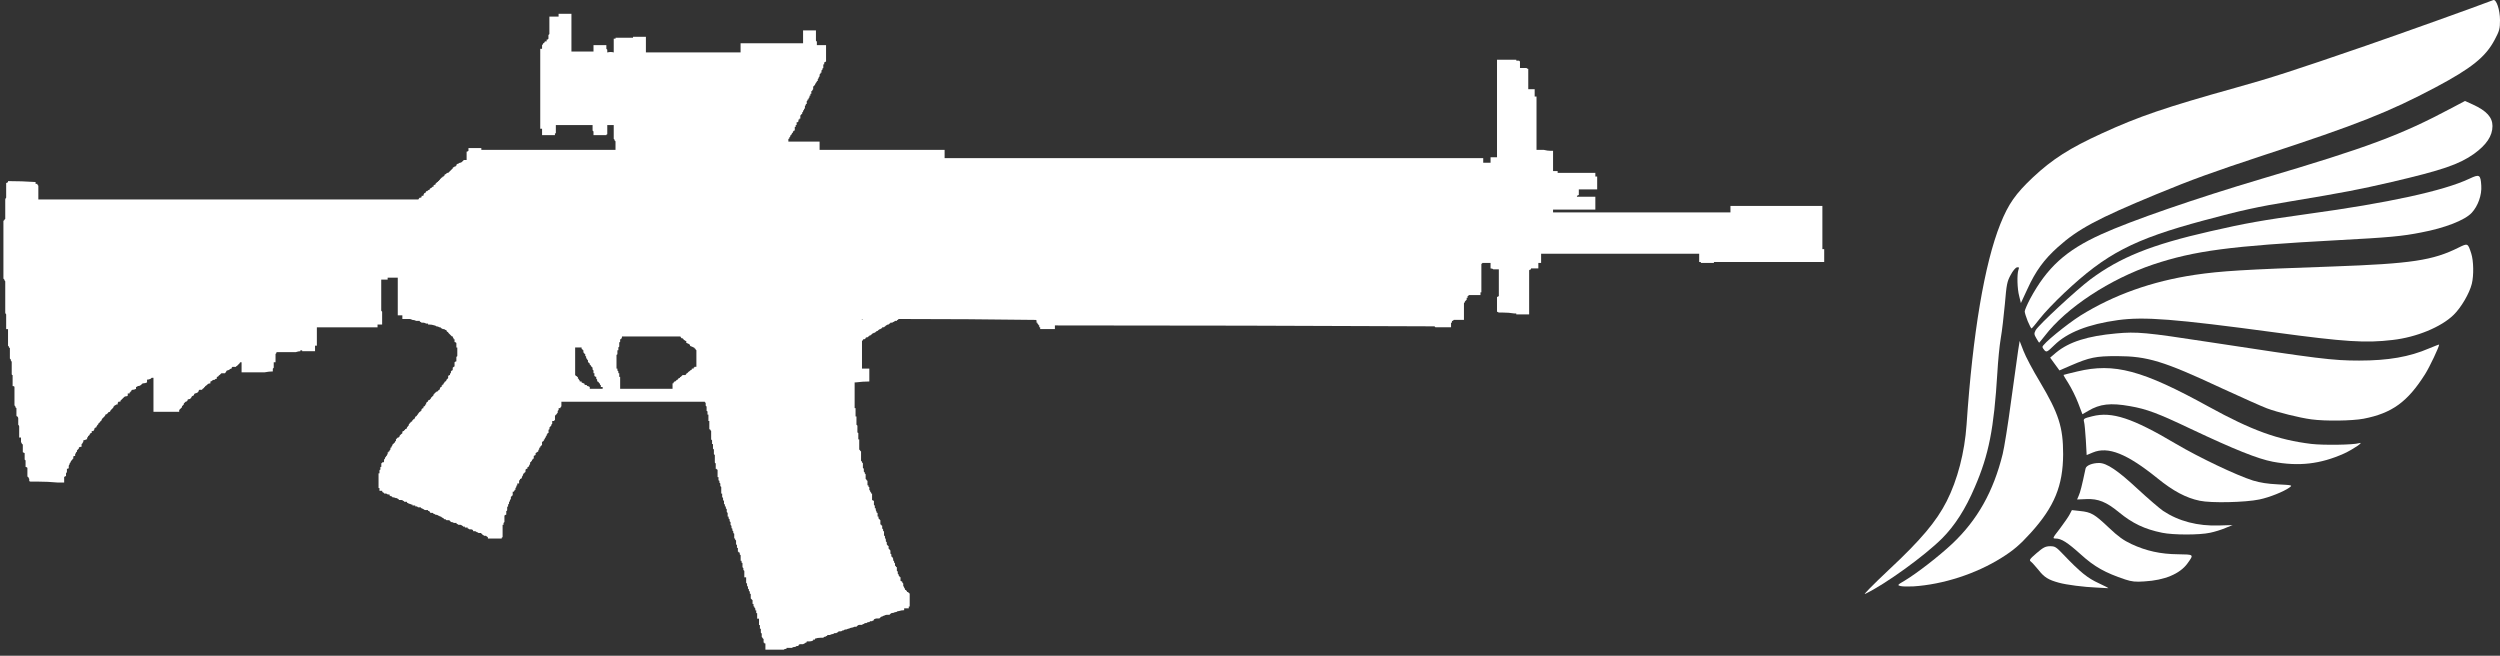 <svg width="122" height="32" viewBox="0 0 122 32" fill="none" xmlns="http://www.w3.org/2000/svg">
<rect x="0" y="0" width="122" height="32" fill="#333333" stroke="none"/>
<g clip-path="url(#clip0)">
<path fill-rule="evenodd" clip-rule="evenodd" d="M26.496 2.11H26.54C26.54 2.08 26.555 2.065 26.586 2.065V2.021C26.615 2.021 26.646 2.021 26.675 2.021V1.932H26.72L26.764 1.887V1.708L26.81 1.663V1.08C26.81 1.05 26.81 1.019 26.81 0.99V0.81C26.988 0.81 27.139 0.81 27.259 0.81C27.259 0.78 27.259 0.736 27.259 0.675C27.468 0.675 27.677 0.675 27.886 0.675V0.72C27.886 0.78 27.886 0.855 27.886 0.944C27.886 1.004 27.886 1.065 27.886 1.124C27.886 1.214 27.886 1.289 27.886 1.348C27.886 1.408 27.886 1.468 27.886 1.528C27.886 1.617 27.886 1.692 27.886 1.753C27.886 1.813 27.886 1.872 27.886 1.932C27.886 2.021 27.886 2.096 27.886 2.156C27.886 2.215 27.886 2.29 27.886 2.381C27.886 2.44 27.886 2.485 27.886 2.515C28.036 2.515 28.186 2.515 28.334 2.515C28.544 2.515 28.753 2.515 28.963 2.515V2.201C29.172 2.201 29.382 2.201 29.59 2.201V2.381L29.635 2.426V2.56C29.755 2.53 29.86 2.53 29.95 2.56V2.514C29.95 2.485 29.95 2.454 29.95 2.425C29.95 2.395 29.95 2.365 29.95 2.335C29.95 2.305 29.95 2.275 29.95 2.245C29.95 2.215 29.95 2.186 29.95 2.156C29.95 2.126 29.95 2.096 29.95 2.066C29.95 2.037 29.95 2.006 29.95 1.977V1.887H30.039V1.841C30.308 1.841 30.593 1.841 30.892 1.841V1.796C31.101 1.796 31.311 1.796 31.52 1.796C31.52 1.856 31.52 1.901 31.52 1.931V2.155C31.52 2.185 31.52 2.214 31.52 2.244V2.334C31.52 2.364 31.52 2.394 31.52 2.424C31.52 2.453 31.52 2.484 31.52 2.513V2.558C33.045 2.558 34.585 2.558 36.14 2.558V2.11H36.184C37.202 2.11 38.203 2.11 39.19 2.11V2.02C39.19 1.99 39.19 1.961 39.19 1.931V1.886C39.19 1.856 39.19 1.826 39.19 1.796C39.19 1.766 39.19 1.737 39.19 1.707V1.617C39.19 1.588 39.19 1.557 39.19 1.528V1.483C39.399 1.483 39.609 1.483 39.818 1.483V1.977C39.818 2.006 39.834 2.021 39.863 2.021V2.201C40.012 2.201 40.162 2.201 40.311 2.201V3.008C40.282 3.008 40.251 3.023 40.221 3.053V3.142H40.177V3.322C40.147 3.322 40.132 3.336 40.132 3.366V3.411C40.102 3.411 40.087 3.426 40.087 3.456V3.546H40.043V3.59L39.997 3.635V3.725L39.953 3.77V3.814L39.907 3.86V3.95H39.862V3.995L39.817 4.039L39.772 4.128C39.772 4.16 39.758 4.174 39.728 4.174C39.728 4.203 39.713 4.219 39.683 4.219V4.354L39.638 4.399V4.444H39.593V4.577H39.548V4.668H39.504V4.757C39.474 4.757 39.459 4.772 39.459 4.801V4.846H39.414V4.892L39.369 4.936V5.071H39.324V5.117C39.324 5.146 39.31 5.161 39.28 5.161V5.295C39.25 5.295 39.235 5.311 39.235 5.341V5.385H39.19V5.474H39.146V5.565H39.1V5.609C39.071 5.609 39.056 5.624 39.056 5.654V5.788H39.01V5.833H38.965V5.922L38.92 5.967H38.875V6.102H38.83V6.191H38.785V6.371H38.74C38.74 6.401 38.725 6.416 38.696 6.416V6.461L38.65 6.506L38.606 6.595C38.576 6.595 38.561 6.61 38.561 6.64V6.685C38.531 6.685 38.516 6.7 38.516 6.73V6.775H38.472V6.91C38.966 6.91 39.474 6.91 39.996 6.91V7.314C41.103 7.314 42.209 7.314 43.316 7.314C44.244 7.314 45.17 7.314 46.097 7.314V7.718C54.858 7.718 63.619 7.718 72.381 7.718V7.942C72.5 7.942 72.62 7.942 72.739 7.942V7.673C72.83 7.673 72.933 7.673 73.054 7.673C73.054 7.612 73.054 7.552 73.054 7.492C73.054 7.402 73.054 7.313 73.054 7.224C73.054 7.134 73.054 7.044 73.054 6.954C73.054 6.864 73.054 6.775 73.054 6.684C73.054 6.624 73.054 6.55 73.054 6.46C73.054 6.339 73.054 6.251 73.054 6.19C73.054 6.101 73.054 6.011 73.054 5.921C73.054 5.832 73.054 5.742 73.054 5.652C73.054 5.562 73.054 5.472 73.054 5.382C73.054 5.292 73.054 5.203 73.054 5.114C73.054 5.023 73.054 4.933 73.054 4.843C73.054 4.784 73.054 4.709 73.054 4.62C73.054 4.499 73.054 4.411 73.054 4.351C73.054 4.26 73.054 4.171 73.054 4.081C73.054 3.992 73.054 3.902 73.054 3.812C73.054 3.723 73.054 3.633 73.054 3.543C73.054 3.483 73.054 3.393 73.054 3.274C73.054 3.184 73.054 3.108 73.054 3.05C73.054 2.989 73.054 2.945 73.054 2.914C73.143 2.914 73.233 2.914 73.323 2.914C73.442 2.914 73.563 2.914 73.682 2.914C73.771 2.914 73.861 2.914 73.951 2.914H73.996V2.959C74.056 2.959 74.1 2.959 74.131 2.959L74.175 3.004V3.318C74.265 3.318 74.355 3.318 74.444 3.318H74.489C74.52 3.347 74.549 3.362 74.579 3.362V3.86C74.579 3.95 74.579 4.039 74.579 4.128V4.174C74.579 4.233 74.579 4.293 74.579 4.354C74.668 4.354 74.773 4.354 74.892 4.354V4.712H74.982V4.757C74.982 4.818 74.982 4.906 74.982 5.026C74.982 5.117 74.982 5.191 74.982 5.25C74.982 5.341 74.982 5.444 74.982 5.565C74.982 5.654 74.982 5.729 74.982 5.789C74.982 5.879 74.982 5.968 74.982 6.058C74.982 6.147 74.982 6.237 74.982 6.328C74.982 6.417 74.982 6.507 74.982 6.596C74.982 6.686 74.982 6.776 74.982 6.865C74.982 6.955 74.982 7.03 74.982 7.09C74.982 7.179 74.982 7.254 74.982 7.314C75.102 7.314 75.222 7.314 75.34 7.314C75.46 7.344 75.565 7.359 75.655 7.359H75.7C75.73 7.359 75.759 7.359 75.789 7.359V7.403C75.789 7.463 75.789 7.524 75.789 7.583C75.789 7.643 75.789 7.687 75.789 7.718C75.789 7.778 75.789 7.838 75.789 7.898C75.789 7.987 75.789 8.062 75.789 8.122C75.789 8.181 75.789 8.226 75.789 8.256V8.347C75.879 8.347 75.955 8.347 76.013 8.347V8.436C76.612 8.436 77.224 8.436 77.853 8.436V8.615C77.883 8.615 77.913 8.615 77.942 8.615V9.243C77.673 9.243 77.374 9.243 77.046 9.243V9.512L76.956 9.557V9.602C77.255 9.602 77.554 9.602 77.853 9.602V10.229C77.165 10.229 76.478 10.229 75.789 10.229V10.364C78.69 10.364 81.575 10.364 84.446 10.364V10.05C85.911 10.05 87.376 10.05 88.841 10.05C88.871 10.05 88.901 10.05 88.932 10.05V10.857C88.932 10.916 88.932 10.961 88.932 10.991C88.932 11.021 88.932 11.051 88.932 11.081V11.574C88.932 11.604 88.932 11.633 88.932 11.664C88.932 11.694 88.932 11.739 88.932 11.799V11.844C88.932 11.873 88.932 11.905 88.932 11.933C88.932 11.963 88.932 11.993 88.932 12.023V12.157C88.961 12.157 88.991 12.157 89.021 12.157V12.785C88.901 12.785 88.797 12.785 88.708 12.785C88.587 12.785 88.468 12.785 88.348 12.785C86.763 12.785 85.194 12.785 83.639 12.785V12.83C83.431 12.83 83.221 12.83 83.012 12.83C83.012 12.8 82.997 12.785 82.967 12.785H82.92V12.382C80.349 12.382 77.777 12.382 75.206 12.382V12.83C75.145 12.83 75.101 12.83 75.071 12.83V13.099C74.951 13.099 74.832 13.099 74.712 13.099V13.145C74.682 13.145 74.652 13.159 74.622 13.19C74.622 13.219 74.622 13.249 74.622 13.279C74.622 13.309 74.622 13.353 74.622 13.414C74.622 13.443 74.622 13.473 74.622 13.503C74.622 13.563 74.622 13.607 74.622 13.639C74.622 13.666 74.622 13.698 74.622 13.728C74.622 13.788 74.622 13.832 74.622 13.863C74.622 13.891 74.622 13.922 74.622 13.952C74.622 14.012 74.622 14.056 74.622 14.087C74.622 14.115 74.622 14.146 74.622 14.176C74.622 14.206 74.622 14.25 74.622 14.311C74.622 14.34 74.622 14.386 74.622 14.445C74.622 14.475 74.622 14.505 74.622 14.535C74.622 14.564 74.622 14.595 74.622 14.625C74.622 14.684 74.622 14.729 74.622 14.759C74.622 14.819 74.622 14.863 74.622 14.893C74.622 14.923 74.622 14.968 74.622 15.029V15.118C74.622 15.148 74.622 15.193 74.622 15.252C74.622 15.283 74.622 15.312 74.622 15.342C74.413 15.342 74.204 15.342 73.994 15.342V15.298H73.905C73.726 15.268 73.531 15.252 73.322 15.252H73.143L73.054 15.208V14.49C73.084 14.49 73.114 14.475 73.143 14.445C73.143 14.415 73.143 14.371 73.143 14.311C73.143 14.28 73.143 14.25 73.143 14.22C73.143 14.161 73.143 14.116 73.143 14.087C73.143 14.056 73.143 14.012 73.143 13.952C73.143 13.922 73.143 13.891 73.143 13.863C73.143 13.832 73.143 13.788 73.143 13.728C73.143 13.698 73.143 13.666 73.143 13.639C73.143 13.577 73.143 13.534 73.143 13.503C73.143 13.473 73.143 13.443 73.143 13.414C73.143 13.352 73.143 13.309 73.143 13.279C73.143 13.219 73.143 13.174 73.143 13.145C73.054 13.145 72.963 13.145 72.874 13.145C72.844 13.115 72.8 13.099 72.739 13.099V12.83C72.62 12.83 72.5 12.83 72.381 12.83H72.337C72.337 12.86 72.32 12.874 72.291 12.874V13.099C72.291 13.129 72.291 13.159 72.291 13.19V13.234C72.291 13.264 72.291 13.293 72.291 13.323V13.414C72.291 13.443 72.291 13.473 72.291 13.503V13.547C72.291 13.577 72.291 13.607 72.291 13.639V13.728C72.291 13.758 72.291 13.788 72.291 13.817V13.952C72.291 13.982 72.291 14.012 72.291 14.041V14.131C72.291 14.161 72.291 14.19 72.291 14.22V14.265H72.247V14.4C72.038 14.4 71.844 14.4 71.664 14.4V14.444H71.619V14.534H71.574V14.624L71.485 14.713V14.758C71.455 14.758 71.441 14.773 71.441 14.803V14.848C71.441 14.878 71.441 14.907 71.441 14.937V15.027C71.441 15.057 71.441 15.102 71.441 15.161C71.441 15.191 71.441 15.222 71.441 15.25C71.441 15.31 71.441 15.355 71.441 15.385C71.441 15.416 71.441 15.446 71.441 15.474V15.609C71.291 15.609 71.127 15.609 70.947 15.609L70.9 15.657H70.855V15.747H70.811V15.971C70.541 15.971 70.287 15.971 70.048 15.971L70.003 15.925C63.843 15.896 57.669 15.881 51.479 15.881V16.06C51.239 16.06 51 16.06 50.761 16.06V15.971H50.716V15.881C50.687 15.881 50.672 15.866 50.672 15.836L50.627 15.791V15.747H50.583V15.657C50.583 15.627 50.567 15.612 50.538 15.612C48.325 15.582 46.113 15.567 43.9 15.567H43.856L43.811 15.612C43.78 15.612 43.766 15.627 43.766 15.657C43.735 15.657 43.706 15.657 43.676 15.657L43.632 15.701C43.602 15.701 43.572 15.717 43.542 15.747C43.512 15.747 43.482 15.747 43.452 15.747C43.452 15.776 43.437 15.791 43.408 15.791L43.363 15.836H43.319C43.289 15.866 43.259 15.881 43.229 15.881C43.229 15.91 43.214 15.925 43.185 15.925L43.14 15.971C43.11 15.971 43.08 15.971 43.051 15.971V16.015C43.021 16.015 42.991 16.03 42.962 16.06C42.931 16.06 42.901 16.076 42.871 16.105L42.826 16.149C42.796 16.149 42.766 16.165 42.737 16.195L42.691 16.239H42.647C42.617 16.269 42.587 16.284 42.557 16.284C42.557 16.314 42.542 16.329 42.513 16.329L42.467 16.373H42.423C42.423 16.404 42.408 16.419 42.378 16.419L42.333 16.463H42.289C42.258 16.463 42.243 16.478 42.243 16.508L42.199 16.553H42.154C42.124 16.553 42.109 16.568 42.109 16.597L42.065 16.643V16.687C42.065 16.748 42.065 16.807 42.065 16.867C42.065 16.926 42.065 16.987 42.065 17.046C42.065 17.106 42.065 17.151 42.065 17.181C42.065 17.241 42.065 17.301 42.065 17.36C42.065 17.45 42.065 17.526 42.065 17.585C42.065 17.615 42.065 17.66 42.065 17.719C42.065 17.779 42.065 17.839 42.065 17.899V17.989C42.184 17.989 42.304 17.989 42.423 17.989V18.616C42.214 18.616 41.989 18.632 41.751 18.662H41.706V19.917H41.751V20.322H41.795V20.725L41.841 20.77V21.083C41.841 21.113 41.856 21.128 41.885 21.128V21.442H41.93V21.935L41.975 21.98C41.975 22.01 41.99 22.024 42.019 22.024V22.473C42.019 22.504 42.034 22.518 42.065 22.518V22.563L42.109 22.608V22.832L42.154 22.877V23.011L42.199 23.056V23.101L42.243 23.145V23.369L42.289 23.414C42.289 23.444 42.303 23.459 42.333 23.459V23.684H42.378V23.729C42.378 23.758 42.393 23.773 42.423 23.773V23.908L42.467 23.953V23.997L42.513 24.042V24.087H42.557V24.401L42.647 24.445V24.625C42.647 24.654 42.662 24.669 42.691 24.669V24.804H42.737V24.893L42.781 24.983V25.028H42.826V25.207H42.871V25.297L42.962 25.386V25.565C42.962 25.596 42.976 25.61 43.006 25.61C43.006 25.64 43.021 25.655 43.051 25.655V25.789L43.096 25.834V25.924H43.14V26.148H43.185V26.238L43.229 26.328V26.418L43.274 26.462V26.552C43.274 26.582 43.289 26.597 43.319 26.597V26.642H43.363V26.776C43.393 26.776 43.408 26.791 43.408 26.821L43.452 26.866V27C43.452 27.03 43.467 27.045 43.497 27.045V27.134C43.497 27.164 43.512 27.179 43.542 27.179L43.587 27.269V27.358C43.617 27.358 43.632 27.373 43.632 27.403V27.448L43.676 27.493V27.582C43.676 27.612 43.691 27.627 43.721 27.627V27.672H43.766V27.851L43.811 27.896V27.985C43.811 28.016 43.826 28.03 43.856 28.03V28.075C43.856 28.104 43.871 28.12 43.9 28.12V28.165H43.945V28.344L44.034 28.389V28.433L44.079 28.478V28.613C44.109 28.613 44.123 28.627 44.123 28.657V28.702C44.153 28.702 44.168 28.717 44.168 28.747V28.792H44.213C44.213 28.822 44.228 28.837 44.258 28.837V28.881C44.288 28.881 44.318 28.896 44.348 28.926L44.393 28.971V29.599H44.348V29.688C44.288 29.688 44.213 29.688 44.123 29.688V29.778C44.033 29.778 43.944 29.793 43.854 29.823H43.809C43.778 29.853 43.749 29.868 43.719 29.868C43.689 29.868 43.644 29.883 43.584 29.912H43.54C43.51 29.912 43.48 29.927 43.45 29.957L43.406 30.002C43.376 30.002 43.331 30.002 43.271 30.002C43.241 30.002 43.197 30.017 43.136 30.047C43.106 30.047 43.076 30.062 43.047 30.092H43.002L42.912 30.181C42.883 30.181 42.853 30.181 42.823 30.181H42.778C42.749 30.181 42.703 30.196 42.644 30.226V30.271C42.614 30.271 42.584 30.286 42.554 30.316H42.464L42.42 30.36H42.375C42.345 30.36 42.315 30.375 42.286 30.405H42.24C42.211 30.405 42.181 30.42 42.151 30.45C42.121 30.45 42.092 30.465 42.062 30.495H42.016C41.987 30.495 41.956 30.495 41.927 30.495C41.898 30.495 41.867 30.51 41.838 30.54L41.792 30.584C41.762 30.584 41.732 30.584 41.703 30.584C41.643 30.614 41.598 30.629 41.568 30.629C41.539 30.629 41.494 30.645 41.434 30.674C41.405 30.674 41.359 30.689 41.3 30.719H41.255C41.226 30.719 41.195 30.734 41.166 30.764H41.12C41.09 30.793 41.06 30.808 41.031 30.808H40.986C40.926 30.808 40.896 30.823 40.896 30.853C40.867 30.853 40.837 30.868 40.807 30.898H40.718C40.687 30.927 40.658 30.943 40.628 30.943C40.598 30.943 40.553 30.958 40.494 30.988C40.463 30.988 40.434 30.988 40.404 30.988C40.374 30.988 40.359 31.002 40.359 31.032C40.329 31.032 40.299 31.047 40.269 31.077H40.22L40.176 31.122C40.116 31.122 40.072 31.122 40.042 31.122C39.952 31.122 39.862 31.137 39.772 31.167V31.212C39.742 31.212 39.713 31.212 39.683 31.212V31.256C39.622 31.286 39.563 31.301 39.503 31.301C39.473 31.301 39.428 31.301 39.368 31.301V31.346C39.338 31.346 39.308 31.361 39.279 31.391L39.189 31.436C39.128 31.436 39.085 31.436 39.055 31.436C39.025 31.436 38.995 31.45 38.965 31.48V31.525C38.935 31.525 38.905 31.525 38.875 31.525C38.846 31.555 38.816 31.57 38.786 31.57C38.726 31.57 38.681 31.585 38.651 31.615C38.562 31.615 38.473 31.615 38.383 31.615V31.66C38.323 31.66 38.278 31.674 38.248 31.704H38.203C38.174 31.704 38.144 31.704 38.114 31.704C37.875 31.704 37.62 31.704 37.352 31.704V31.4H37.307C37.307 31.37 37.292 31.355 37.263 31.355V31.176C37.233 31.176 37.218 31.16 37.218 31.131L37.173 31.086V30.907C37.143 30.907 37.129 30.892 37.129 30.862V30.683H37.084V30.504H37.04V30.19H36.949V29.92H36.905V29.786H36.86V29.696L36.816 29.652V29.607C36.786 29.607 36.771 29.592 36.771 29.562V29.472H36.725V29.293L36.636 29.203V28.979H36.592V28.889C36.592 28.858 36.576 28.845 36.547 28.845V28.755C36.517 28.755 36.501 28.74 36.501 28.71V28.621C36.472 28.621 36.457 28.606 36.457 28.576V28.486L36.412 28.441V28.173C36.382 28.173 36.352 28.173 36.323 28.173V27.859L36.277 27.814V27.725L36.233 27.68V27.501C36.233 27.47 36.218 27.456 36.188 27.456V27.366H36.144V27.096L36.099 27.052V26.962H36.053C36.053 26.932 36.038 26.917 36.009 26.917V26.737H35.964V26.603L35.92 26.558V26.379L35.875 26.334V26.289C35.844 26.289 35.83 26.275 35.83 26.244V26.064C35.83 26.034 35.814 26.019 35.785 26.019V25.93L35.74 25.885V25.795C35.71 25.795 35.696 25.78 35.696 25.751V25.661L35.651 25.616V25.481L35.606 25.436V25.346L35.556 25.3V25.21H35.51V25.031L35.466 24.986V24.852L35.421 24.807V24.717H35.376V24.628L35.331 24.583V24.448L35.286 24.404V24.314C35.286 24.284 35.272 24.269 35.242 24.269V24.089H35.197V23.775C35.197 23.746 35.182 23.731 35.152 23.731V23.596L35.107 23.552V23.462C35.077 23.462 35.062 23.447 35.062 23.417V23.283H35.018V22.924C34.988 22.924 34.972 22.91 34.972 22.88H34.928V22.61C34.899 22.61 34.884 22.595 34.884 22.565V22.207L34.838 22.162V21.938L34.794 21.893V21.67H34.749V21.489L34.704 21.445V21.041C34.704 21.011 34.688 20.997 34.66 20.997V20.95H34.615V20.546H34.571V20.232H34.526V20.098C34.526 20.068 34.512 20.053 34.482 20.053V19.829C34.452 19.829 34.438 19.813 34.438 19.784V19.65C34.407 19.65 34.393 19.635 34.393 19.605C32.15 19.605 29.908 19.605 27.664 19.605C27.575 19.605 27.486 19.605 27.396 19.605V19.829L27.351 19.874V19.918C27.321 19.918 27.291 19.918 27.262 19.918V20.008L27.216 20.053V20.142L27.172 20.187C27.172 20.217 27.157 20.232 27.127 20.232C27.127 20.262 27.112 20.277 27.083 20.277V20.501C27.053 20.501 27.038 20.516 27.038 20.546H26.948V20.68L26.903 20.725V20.77L26.814 20.859V20.95C26.784 20.95 26.768 20.965 26.768 20.995V21.129H26.72V21.173L26.675 21.219V21.263L26.631 21.308V21.353C26.602 21.353 26.586 21.369 26.586 21.397V21.443H26.54V21.487C26.54 21.517 26.526 21.532 26.496 21.532L26.451 21.577V21.711L26.362 21.8V21.845H26.315V21.935C26.287 21.935 26.271 21.95 26.271 21.98V22.024L26.137 22.114V22.204L26.047 22.248V22.383H26.002V22.428H25.958V22.472C25.958 22.503 25.942 22.517 25.914 22.517C25.914 22.547 25.898 22.562 25.868 22.562V22.652L25.824 22.696V22.741L25.779 22.786C25.749 22.786 25.735 22.801 25.735 22.831V22.876H25.691L25.645 22.92V23.01C25.645 23.04 25.63 23.055 25.6 23.055C25.6 23.084 25.585 23.1 25.555 23.1L25.511 23.189V23.234C25.482 23.234 25.467 23.249 25.467 23.279V23.324L25.422 23.368H25.377V23.413L25.332 23.458V23.593C25.302 23.593 25.272 23.593 25.243 23.593V23.683C25.212 23.683 25.198 23.698 25.198 23.728V23.772L25.153 23.817V23.907H25.108V23.952L25.064 23.996H25.02V24.176C24.989 24.176 24.974 24.191 24.974 24.22C24.945 24.22 24.929 24.236 24.929 24.265V24.355L24.884 24.4V24.444C24.884 24.475 24.87 24.489 24.84 24.489V24.579L24.795 24.624V24.713C24.765 24.713 24.75 24.728 24.75 24.758V24.892C24.75 24.923 24.735 24.937 24.706 24.937V25.116C24.676 25.116 24.646 25.131 24.616 25.161V25.475L24.572 25.52V25.609H24.527V26.192C24.527 26.221 24.512 26.236 24.483 26.236V26.281C24.243 26.281 24.019 26.281 23.81 26.281V26.236C23.81 26.207 23.794 26.192 23.765 26.192L23.72 26.147C23.691 26.147 23.66 26.147 23.63 26.147C23.601 26.117 23.57 26.102 23.54 26.102V26.057H23.49V26.012C23.43 26.012 23.386 26.012 23.356 26.012C23.326 25.983 23.296 25.968 23.266 25.968C23.236 25.938 23.206 25.923 23.177 25.923H23.088V25.878C23.058 25.848 23.027 25.833 22.998 25.833C22.969 25.833 22.939 25.833 22.909 25.833C22.879 25.803 22.849 25.788 22.82 25.788V25.744C22.79 25.744 22.745 25.744 22.685 25.744V25.699C22.655 25.699 22.625 25.699 22.596 25.699C22.596 25.669 22.58 25.654 22.551 25.654C22.521 25.624 22.491 25.609 22.462 25.609H22.37C22.339 25.578 22.309 25.564 22.279 25.564V25.52C22.22 25.52 22.175 25.52 22.145 25.52C22.115 25.49 22.07 25.475 22.011 25.475L21.922 25.385C21.891 25.385 21.846 25.385 21.787 25.385L21.742 25.34H21.697C21.667 25.34 21.653 25.325 21.653 25.296L21.563 25.251L21.518 25.206H21.473C21.443 25.176 21.413 25.161 21.384 25.161C21.355 25.131 21.309 25.116 21.249 25.116C21.219 25.087 21.189 25.072 21.16 25.072L21.115 25.027H21.025C20.995 25.027 20.981 25.012 20.981 24.982L20.936 24.937H20.891V24.892H20.757C20.727 24.892 20.697 24.877 20.667 24.848L20.577 24.803C20.547 24.803 20.533 24.788 20.533 24.758C20.473 24.758 20.429 24.758 20.398 24.758L20.353 24.713C20.323 24.713 20.294 24.713 20.264 24.713V24.668C20.235 24.668 20.19 24.668 20.129 24.668V24.624H20.085C20.025 24.594 19.981 24.579 19.951 24.579C19.92 24.549 19.89 24.534 19.861 24.534V24.489C19.83 24.489 19.801 24.489 19.772 24.489H19.728C19.728 24.46 19.712 24.444 19.682 24.444C19.653 24.415 19.623 24.4 19.593 24.4C19.564 24.4 19.519 24.4 19.458 24.4V24.355C19.429 24.355 19.398 24.34 19.369 24.31H19.325C19.264 24.28 19.205 24.265 19.145 24.265C19.145 24.236 19.13 24.22 19.101 24.22C19.071 24.22 19.04 24.205 19.01 24.176V24.131C18.981 24.131 18.951 24.131 18.921 24.131C18.892 24.101 18.862 24.086 18.832 24.086H18.742V24.041H18.697L18.653 23.996V23.952C18.622 23.952 18.577 23.952 18.518 23.952V23.817H18.473V23.1H18.518V22.965C18.518 22.934 18.533 22.92 18.563 22.92V22.786H18.608V22.607C18.638 22.607 18.652 22.592 18.652 22.562H18.696C18.726 22.562 18.741 22.547 18.741 22.517V22.428L18.786 22.383V22.338L18.831 22.293C18.831 22.262 18.846 22.248 18.875 22.248V22.204L18.919 22.159V22.069H18.964V22.024H19.008V21.98L19.054 21.935V21.845H19.099V21.8L19.143 21.756V21.711L19.278 21.577V21.532H19.322V21.443L19.411 21.353H19.455C19.455 21.323 19.47 21.308 19.501 21.308V21.263L19.59 21.173C19.62 21.173 19.635 21.159 19.635 21.129V21.084C19.635 21.054 19.65 21.039 19.679 21.039C19.709 21.039 19.725 21.025 19.725 20.995C19.754 20.995 19.769 20.979 19.769 20.95L19.858 20.905V20.86L19.902 20.815C19.902 20.785 19.917 20.771 19.948 20.771V20.726C19.948 20.696 19.963 20.681 19.992 20.681V20.636H20.036V20.59C20.066 20.59 20.096 20.576 20.125 20.546V20.501C20.156 20.501 20.171 20.486 20.171 20.456H20.215L20.259 20.366C20.259 20.336 20.274 20.322 20.304 20.322L20.348 20.277C20.348 20.246 20.363 20.232 20.393 20.232V20.187C20.424 20.187 20.439 20.172 20.439 20.142L20.483 20.098C20.513 20.098 20.528 20.083 20.528 20.053C20.557 20.053 20.572 20.038 20.572 20.008V19.963C20.602 19.933 20.633 19.918 20.662 19.918V19.874C20.662 19.844 20.678 19.829 20.707 19.829L20.752 19.784V19.739H20.796V19.65C20.827 19.65 20.841 19.635 20.841 19.605H20.886V19.56L20.931 19.515H20.976C20.976 19.485 20.991 19.47 21.02 19.47V19.426L21.155 19.291V19.246C21.184 19.246 21.2 19.232 21.2 19.202L21.244 19.157C21.274 19.157 21.289 19.141 21.289 19.112H21.334L21.424 19.022C21.453 19.022 21.468 19.008 21.468 18.978V18.933L21.513 18.888C21.544 18.888 21.558 18.873 21.558 18.843V18.798H21.602V18.754H21.647V18.709L21.691 18.665C21.691 18.635 21.706 18.619 21.736 18.619L21.781 18.574V18.53C21.811 18.53 21.825 18.515 21.825 18.485C21.855 18.485 21.87 18.47 21.87 18.441V18.351L21.915 18.306H21.959V18.217H22.004V18.127L22.048 18.082C22.078 18.082 22.093 18.067 22.093 18.037V17.947L22.137 17.903C22.168 17.903 22.182 17.888 22.182 17.858V17.679C22.213 17.649 22.243 17.634 22.271 17.634V17.409C22.301 17.409 22.316 17.394 22.316 17.364V16.961H22.271V16.736C22.242 16.706 22.212 16.691 22.182 16.691V16.557H22.137V16.512L22.1 16.463V16.419H22.055L21.876 16.239C21.876 16.209 21.86 16.195 21.831 16.195L21.787 16.149V16.105H21.742C21.712 16.075 21.681 16.06 21.652 16.06H21.607C21.578 16.03 21.548 16.015 21.518 16.015C21.518 15.985 21.504 15.971 21.473 15.971H21.429C21.399 15.941 21.355 15.925 21.294 15.925C21.263 15.896 21.234 15.881 21.205 15.881C21.115 15.851 21.025 15.836 20.935 15.836H20.89V15.791C20.861 15.791 20.831 15.791 20.8 15.791C20.74 15.761 20.696 15.747 20.666 15.747C20.637 15.747 20.606 15.747 20.576 15.747C20.546 15.717 20.516 15.701 20.487 15.701V15.657H20.443C20.382 15.657 20.338 15.657 20.308 15.657C20.248 15.627 20.189 15.612 20.128 15.612C20.068 15.582 20.024 15.567 19.994 15.567C19.874 15.567 19.755 15.567 19.635 15.567V15.388C19.575 15.388 19.501 15.388 19.411 15.388V15.343C19.411 15.313 19.411 15.284 19.411 15.253C19.411 15.224 19.411 15.194 19.411 15.164C19.411 15.105 19.411 15.06 19.411 15.03C19.411 15 19.411 14.969 19.411 14.94C19.411 14.881 19.411 14.836 19.411 14.806C19.411 14.746 19.411 14.701 19.411 14.671C19.411 14.641 19.411 14.612 19.411 14.582V14.537C19.411 14.476 19.411 14.433 19.411 14.403C19.411 14.342 19.411 14.298 19.411 14.268C19.411 14.239 19.411 14.193 19.411 14.134C19.411 14.104 19.411 14.074 19.411 14.044C19.411 14.015 19.411 13.969 19.411 13.91C19.411 13.88 19.411 13.849 19.411 13.82C19.411 13.761 19.411 13.716 19.411 13.686C19.411 13.656 19.411 13.625 19.411 13.596V13.551C19.261 13.551 19.098 13.551 18.917 13.551V13.643C18.828 13.643 18.723 13.643 18.604 13.643C18.604 13.67 18.604 13.702 18.604 13.732C18.604 13.792 18.604 13.851 18.604 13.911C18.604 13.941 18.604 13.986 18.604 14.045C18.604 14.106 18.604 14.15 18.604 14.18C18.604 14.24 18.604 14.284 18.604 14.315C18.604 14.375 18.604 14.435 18.604 14.494C18.604 14.524 18.604 14.568 18.604 14.629C18.604 14.688 18.604 14.733 18.604 14.763C18.604 14.823 18.604 14.883 18.604 14.942C18.604 14.972 18.604 15.002 18.604 15.032C18.604 15.091 18.604 15.136 18.604 15.166L18.648 15.211V15.838C18.587 15.838 18.513 15.838 18.424 15.838V15.973C17.466 15.973 16.48 15.973 15.463 15.973V16.87C15.434 16.87 15.403 16.87 15.374 16.87V17.139C15.165 17.139 14.955 17.139 14.746 17.139V17.095H14.657V17.139C14.597 17.139 14.523 17.154 14.433 17.184C14.313 17.184 14.193 17.184 14.074 17.184C13.894 17.184 13.7 17.184 13.491 17.184V17.229L13.446 17.273V17.678C13.417 17.678 13.386 17.678 13.358 17.678V17.946L13.313 17.992V18.126C13.193 18.126 13.059 18.141 12.91 18.17C12.551 18.17 12.176 18.17 11.789 18.17V18.081C11.789 18.051 11.789 18.021 11.789 17.992V17.902C11.789 17.872 11.789 17.842 11.789 17.812V17.768C11.789 17.738 11.789 17.707 11.789 17.678H11.743C11.714 17.678 11.699 17.693 11.699 17.722C11.669 17.753 11.639 17.782 11.609 17.812L11.565 17.857C11.534 17.857 11.519 17.872 11.519 17.902C11.459 17.902 11.4 17.902 11.341 17.902C11.309 17.931 11.295 17.962 11.295 17.992C11.235 17.992 11.206 18.006 11.206 18.036C11.146 18.067 11.102 18.081 11.071 18.081C11.042 18.111 11.027 18.141 11.027 18.17C10.997 18.17 10.982 18.186 10.982 18.216C10.923 18.216 10.862 18.216 10.803 18.216C10.773 18.245 10.743 18.275 10.714 18.305C10.684 18.305 10.67 18.32 10.67 18.35C10.639 18.379 10.609 18.394 10.58 18.394C10.58 18.424 10.58 18.454 10.58 18.484C10.52 18.484 10.491 18.499 10.491 18.529C10.43 18.529 10.386 18.544 10.356 18.573C10.326 18.603 10.296 18.618 10.267 18.618C10.267 18.648 10.267 18.678 10.267 18.708C10.206 18.708 10.162 18.724 10.132 18.753L10.088 18.797C10.028 18.827 9.999 18.858 9.999 18.887C9.968 18.887 9.953 18.902 9.953 18.932C9.894 18.962 9.864 18.992 9.864 19.021C9.804 19.021 9.759 19.021 9.728 19.021C9.699 19.051 9.684 19.082 9.684 19.111L9.64 19.156C9.58 19.186 9.535 19.201 9.505 19.201C9.476 19.231 9.461 19.26 9.461 19.29L9.372 19.335C9.342 19.365 9.327 19.396 9.327 19.425C9.296 19.425 9.282 19.439 9.282 19.469C9.223 19.469 9.178 19.484 9.148 19.514V19.559C9.117 19.589 9.087 19.604 9.058 19.604C9.029 19.634 8.999 19.663 8.969 19.693V19.738C8.939 19.768 8.909 19.798 8.88 19.828V19.873L8.745 20.007C8.745 20.038 8.745 20.068 8.745 20.097C8.327 20.097 7.908 20.097 7.489 20.097C7.489 20.067 7.489 20.037 7.489 20.007V19.11C7.489 19.081 7.489 19.05 7.489 19.02V18.795C7.489 18.766 7.489 18.736 7.489 18.706C7.489 18.676 7.489 18.646 7.489 18.616V18.571C7.489 18.512 7.489 18.467 7.489 18.438C7.46 18.438 7.429 18.438 7.4 18.438L7.355 18.482C7.295 18.512 7.236 18.527 7.176 18.527C7.176 18.557 7.176 18.586 7.176 18.616V18.662C7.116 18.691 7.055 18.706 6.996 18.706C6.966 18.706 6.936 18.722 6.906 18.751C6.906 18.781 6.891 18.795 6.862 18.795C6.831 18.825 6.787 18.84 6.727 18.84C6.698 18.87 6.667 18.885 6.638 18.885V18.975C6.577 19.005 6.533 19.019 6.503 19.019C6.443 19.019 6.413 19.034 6.413 19.064C6.413 19.094 6.398 19.109 6.368 19.109C6.368 19.139 6.353 19.154 6.324 19.154V19.2C6.294 19.2 6.264 19.2 6.234 19.2C6.234 19.23 6.234 19.259 6.234 19.289C6.234 19.319 6.219 19.334 6.19 19.334C6.129 19.334 6.086 19.349 6.055 19.379L6.01 19.424C5.98 19.454 5.95 19.483 5.92 19.513L5.876 19.558V19.603C5.846 19.603 5.816 19.603 5.786 19.603C5.756 19.633 5.742 19.662 5.742 19.692V19.737H5.683C5.654 19.767 5.624 19.782 5.594 19.782C5.594 19.812 5.58 19.827 5.549 19.827C5.549 19.857 5.534 19.886 5.505 19.916L5.415 20.006C5.385 20.037 5.37 20.067 5.37 20.096C5.31 20.096 5.281 20.11 5.281 20.14L5.236 20.185C5.207 20.215 5.177 20.23 5.146 20.23C5.146 20.26 5.132 20.29 5.101 20.32L5.057 20.364C5.027 20.394 4.996 20.425 4.967 20.454V20.499L4.877 20.588C4.877 20.618 4.862 20.633 4.833 20.633C4.803 20.663 4.788 20.693 4.788 20.723C4.759 20.723 4.743 20.738 4.743 20.768C4.713 20.797 4.698 20.827 4.698 20.857C4.668 20.857 4.638 20.872 4.61 20.902V20.947C4.579 20.976 4.565 21.006 4.565 21.036C4.535 21.036 4.505 21.036 4.475 21.036C4.475 21.066 4.475 21.096 4.475 21.126C4.445 21.126 4.416 21.141 4.386 21.17C4.386 21.2 4.37 21.231 4.341 21.26C4.312 21.26 4.296 21.275 4.296 21.305C4.296 21.335 4.282 21.35 4.251 21.35C4.251 21.381 4.251 21.411 4.251 21.44H4.203C4.173 21.469 4.129 21.484 4.069 21.484V21.529C4.069 21.559 4.054 21.59 4.024 21.619C4.024 21.649 4.009 21.665 3.98 21.665C3.98 21.694 3.98 21.724 3.98 21.754V21.8C3.92 21.8 3.875 21.815 3.847 21.845V21.89C3.816 21.92 3.786 21.95 3.756 21.98V22.024C3.756 22.056 3.742 22.069 3.712 22.069C3.712 22.099 3.697 22.129 3.667 22.159V22.248C3.608 22.248 3.577 22.263 3.577 22.293C3.577 22.323 3.577 22.353 3.577 22.383C3.548 22.383 3.533 22.398 3.533 22.428L3.489 22.472C3.459 22.503 3.444 22.534 3.444 22.562L3.4 22.607V22.652C3.37 22.683 3.354 22.712 3.354 22.741V22.831C3.354 22.86 3.325 22.876 3.266 22.876C3.266 22.906 3.266 22.935 3.266 22.965V23.01C3.266 23.04 3.25 23.07 3.221 23.1V23.234C3.191 23.234 3.161 23.249 3.131 23.279V23.368C3.131 23.399 3.131 23.429 3.131 23.458V23.548C3.012 23.548 2.907 23.548 2.818 23.548C2.489 23.518 2.174 23.503 1.876 23.503C1.756 23.503 1.637 23.503 1.517 23.503C1.457 23.503 1.427 23.488 1.427 23.458C1.427 23.428 1.427 23.398 1.427 23.368C1.398 23.339 1.383 23.308 1.383 23.279C1.352 23.279 1.337 23.264 1.337 23.234V23.189C1.337 23.159 1.337 23.13 1.337 23.1V23.055C1.337 23.025 1.337 22.995 1.337 22.965V22.83C1.307 22.8 1.277 22.785 1.248 22.785C1.248 22.755 1.248 22.726 1.248 22.695V22.651C1.248 22.621 1.248 22.591 1.248 22.561V22.471L1.203 22.427V22.382C1.203 22.352 1.203 22.322 1.203 22.292V22.247C1.203 22.218 1.203 22.187 1.203 22.158V22.113L1.113 22.068C1.113 22.038 1.113 22.009 1.113 21.979C1.113 21.949 1.113 21.919 1.113 21.889V21.844C1.113 21.814 1.113 21.784 1.113 21.755V21.71C1.113 21.68 1.099 21.666 1.069 21.666C1.069 21.636 1.054 21.606 1.025 21.576V21.442C1.025 21.412 1.025 21.382 1.025 21.352C0.995 21.352 0.965 21.352 0.936 21.352C0.936 21.322 0.936 21.292 0.936 21.262V21.128C0.936 21.098 0.936 21.068 0.936 21.038V20.95C0.936 20.92 0.936 20.889 0.936 20.859V20.814C0.936 20.784 0.921 20.754 0.89 20.725C0.89 20.695 0.89 20.665 0.89 20.635V20.546C0.89 20.516 0.89 20.486 0.89 20.456V20.411C0.89 20.381 0.875 20.352 0.846 20.322C0.816 20.322 0.802 20.307 0.802 20.277V20.141C0.802 20.111 0.802 20.082 0.802 20.052V20.007C0.802 19.978 0.802 19.947 0.802 19.917L0.75 19.873V19.828L0.706 19.783V19.738C0.706 19.708 0.706 19.679 0.706 19.649V19.604C0.706 19.573 0.706 19.543 0.706 19.513V19.424C0.706 19.394 0.706 19.364 0.706 19.334C0.706 19.305 0.706 19.274 0.706 19.244V19.2C0.706 19.17 0.706 19.139 0.706 19.11V19.02C0.706 18.991 0.706 18.961 0.706 18.931V18.886C0.706 18.857 0.675 18.841 0.616 18.841V18.796C0.616 18.767 0.616 18.737 0.616 18.707V18.617C0.616 18.587 0.616 18.558 0.616 18.528V18.483C0.616 18.453 0.616 18.423 0.616 18.393C0.616 18.363 0.616 18.334 0.616 18.304C0.586 18.304 0.572 18.289 0.572 18.259V18.215C0.572 18.185 0.572 18.154 0.572 18.125V18.08C0.572 18.05 0.572 18.02 0.572 17.991V17.811C0.572 17.781 0.572 17.752 0.572 17.721V17.677C0.572 17.647 0.556 17.616 0.527 17.587V17.543L0.482 17.497V17.453C0.482 17.423 0.482 17.393 0.482 17.363V17.273C0.482 17.244 0.482 17.214 0.482 17.184V17.095C0.482 17.065 0.482 17.034 0.482 17.005C0.482 16.975 0.467 16.96 0.436 16.96V16.915L0.392 16.871C0.392 16.841 0.392 16.81 0.392 16.781V16.691C0.392 16.661 0.392 16.632 0.392 16.601V16.467C0.392 16.437 0.392 16.408 0.392 16.377V16.33C0.392 16.3 0.392 16.269 0.392 16.24V16.15C0.392 16.121 0.392 16.091 0.392 16.061H0.301C0.301 16.031 0.301 16.001 0.301 15.972V15.926C0.301 15.897 0.301 15.867 0.301 15.837V15.748C0.301 15.718 0.301 15.687 0.301 15.658V15.523C0.301 15.493 0.301 15.462 0.301 15.433V15.343C0.272 15.313 0.256 15.284 0.256 15.253V15.119C0.256 15.089 0.256 15.06 0.256 15.03V14.94C0.256 14.91 0.256 14.881 0.256 14.851V14.806C0.256 14.776 0.256 14.746 0.256 14.716V14.537C0.256 14.507 0.256 14.476 0.256 14.447V14.403C0.256 14.373 0.256 14.342 0.256 14.313V14.133C0.256 14.103 0.256 14.073 0.256 14.043V13.998C0.256 13.939 0.256 13.893 0.256 13.865V13.819C0.256 13.79 0.256 13.76 0.256 13.73C0.227 13.7 0.211 13.668 0.211 13.641L0.167 13.595C0.167 13.566 0.167 13.536 0.167 13.506C0.167 13.476 0.167 13.446 0.167 13.417C0.167 13.355 0.167 13.312 0.167 13.282C0.167 13.252 0.167 13.222 0.167 13.193C0.167 13.131 0.167 13.088 0.167 13.058C0.167 13.028 0.167 12.983 0.167 12.924C0.167 12.894 0.167 12.849 0.167 12.789V12.7C0.167 12.67 0.167 12.64 0.167 12.61C0.167 12.55 0.167 12.506 0.167 12.476C0.167 12.416 0.167 12.371 0.167 12.341C0.167 12.31 0.167 12.265 0.167 12.206C0.167 12.146 0.167 12.102 0.167 12.072C0.167 12.01 0.167 11.967 0.167 11.937C0.167 11.908 0.167 11.876 0.167 11.848C0.167 11.817 0.167 11.773 0.167 11.713C0.167 11.684 0.167 11.637 0.167 11.578C0.167 11.548 0.167 11.518 0.167 11.488V11.399C0.167 11.339 0.167 11.294 0.167 11.264C0.167 11.203 0.167 11.16 0.167 11.13C0.167 11.1 0.167 11.055 0.167 10.995C0.167 10.965 0.167 10.936 0.167 10.906C0.167 10.876 0.167 10.831 0.167 10.771C0.197 10.771 0.211 10.756 0.211 10.727L0.256 10.682C0.256 10.652 0.256 10.622 0.256 10.592V10.547C0.256 10.517 0.256 10.488 0.256 10.458C0.256 10.428 0.256 10.398 0.256 10.368V10.279C0.256 10.249 0.256 10.219 0.256 10.189V10.144C0.256 10.115 0.256 10.084 0.256 10.055V9.87C0.256 9.84 0.256 9.811 0.256 9.781V9.736C0.256 9.706 0.272 9.677 0.301 9.646V9.511C0.301 9.481 0.301 9.452 0.301 9.421V9.332C0.301 9.302 0.301 9.272 0.301 9.242V9.153C0.301 9.123 0.301 9.093 0.301 9.063V8.929C0.331 8.929 0.361 8.914 0.39 8.884V8.838C0.839 8.838 1.287 8.853 1.736 8.883V8.972C1.766 8.972 1.796 8.972 1.827 8.972V9.017L1.871 9.062V9.735C8.032 9.735 14.205 9.735 20.395 9.735C20.426 9.735 20.441 9.72 20.441 9.69L20.485 9.645H20.53C20.559 9.645 20.574 9.63 20.574 9.601V9.556H20.664V9.511L20.709 9.421H20.754L20.798 9.332H20.843L20.888 9.287L20.978 9.242V9.197C21.008 9.197 21.037 9.183 21.068 9.153L21.113 9.108H21.158V9.063C21.158 9.033 21.172 9.018 21.203 9.018H21.247V8.973L21.337 8.884C21.367 8.884 21.382 8.869 21.382 8.839C21.411 8.839 21.427 8.824 21.427 8.794C21.456 8.794 21.471 8.78 21.471 8.749L21.561 8.66C21.591 8.66 21.605 8.645 21.605 8.615H21.65C21.65 8.585 21.665 8.57 21.694 8.57V8.524L21.784 8.48C21.784 8.45 21.799 8.435 21.828 8.435H21.873L22.1 8.21V8.166H22.144L22.189 8.122H22.234C22.234 8.092 22.25 8.076 22.278 8.076V8.031C22.308 8.001 22.338 7.986 22.369 7.986C22.399 7.956 22.428 7.941 22.458 7.941C22.488 7.941 22.517 7.926 22.547 7.897L22.637 7.807C22.697 7.807 22.741 7.807 22.771 7.807V7.402C22.8 7.402 22.831 7.388 22.861 7.358V7.225C23.07 7.225 23.28 7.225 23.489 7.225V7.314C25.672 7.314 27.854 7.314 30.037 7.314V6.91C30.037 6.88 30.022 6.865 29.993 6.865V6.82L29.95 6.776V6.103C29.86 6.103 29.755 6.103 29.635 6.103V6.552C29.606 6.552 29.59 6.566 29.59 6.596C29.382 6.596 29.172 6.596 28.963 6.596V6.417L28.918 6.372V6.103C28.32 6.103 27.723 6.103 27.125 6.103V6.507H27.081V6.596C26.871 6.596 26.662 6.596 26.453 6.596V6.282C26.423 6.282 26.393 6.282 26.364 6.282V6.237C26.364 6.147 26.364 6.073 26.364 6.013C26.364 5.953 26.364 5.893 26.364 5.834C26.364 5.744 26.364 5.668 26.364 5.609C26.364 5.549 26.364 5.474 26.364 5.385C26.364 5.325 26.364 5.266 26.364 5.206C26.364 5.146 26.364 5.071 26.364 4.982C26.364 4.922 26.364 4.863 26.364 4.801C26.364 4.712 26.364 4.638 26.364 4.577C26.364 4.518 26.364 4.458 26.364 4.399C26.364 4.309 26.364 4.233 26.364 4.174C26.364 4.114 26.364 4.039 26.364 3.95C26.364 3.889 26.364 3.829 26.364 3.771C26.364 3.711 26.364 3.636 26.364 3.546C26.364 3.486 26.364 3.426 26.364 3.366C26.364 3.307 26.364 3.232 26.364 3.142C26.364 3.083 26.364 3.022 26.364 2.962C26.364 2.873 26.364 2.798 26.364 2.738C26.364 2.678 26.364 2.619 26.364 2.559C26.364 2.499 26.364 2.439 26.364 2.38C26.393 2.38 26.423 2.38 26.453 2.38V2.2L26.498 2.155V2.11H26.496ZM42.06 15.611L42.104 15.566H42.06V15.611ZM33.178 16.419C32.251 16.419 31.31 16.419 30.352 16.419V16.463L30.308 16.553H30.263V16.687C30.233 16.687 30.219 16.702 30.219 16.732V16.912L30.175 16.957V17.092H30.129V17.27C30.129 17.301 30.115 17.316 30.085 17.316V17.989H30.129V18.078L30.175 18.123V18.213H30.219V18.391H30.263V18.975C31.13 18.975 31.983 18.975 32.82 18.975V18.705H32.865V18.661C32.895 18.661 32.909 18.645 32.909 18.615H32.953L33.043 18.526H33.088V18.481L33.177 18.437C33.177 18.407 33.193 18.391 33.223 18.391L33.312 18.302H33.446L33.49 18.257C33.49 18.227 33.505 18.213 33.535 18.213L33.624 18.123C33.655 18.123 33.67 18.108 33.67 18.078C33.7 18.078 33.729 18.063 33.76 18.033V17.989C33.789 17.989 33.819 17.989 33.849 17.989V17.943C33.879 17.943 33.894 17.928 33.894 17.899H33.984C33.984 17.839 33.984 17.794 33.984 17.765C33.984 17.704 33.984 17.66 33.984 17.63C33.984 17.599 33.984 17.554 33.984 17.494C33.984 17.465 33.984 17.435 33.984 17.405C33.984 17.375 33.984 17.33 33.984 17.27C33.984 17.241 33.984 17.211 33.984 17.181C33.984 17.151 33.984 17.12 33.984 17.092L33.939 17.046C33.939 17.017 33.924 17.002 33.895 17.002C33.895 16.972 33.88 16.957 33.85 16.957L33.761 16.912C33.73 16.912 33.701 16.897 33.671 16.868V16.822C33.641 16.822 33.625 16.807 33.625 16.778H33.581C33.552 16.748 33.521 16.733 33.491 16.733V16.644C33.462 16.644 33.432 16.629 33.401 16.598C33.371 16.598 33.357 16.583 33.357 16.554L33.313 16.509H33.268L33.224 16.464C33.224 16.433 33.208 16.419 33.178 16.419ZM28.469 17.092C28.439 17.092 28.425 17.077 28.425 17.046C28.395 17.046 28.381 17.031 28.381 17.002V16.957C28.291 16.957 28.186 16.957 28.067 16.957C28.067 17.017 28.067 17.061 28.067 17.092C28.067 17.151 28.067 17.211 28.067 17.27C28.067 17.301 28.067 17.345 28.067 17.405C28.067 17.465 28.067 17.51 28.067 17.54C28.067 17.599 28.067 17.644 28.067 17.674C28.067 17.734 28.067 17.793 28.067 17.853C28.067 17.883 28.067 17.927 28.067 17.988C28.067 18.047 28.067 18.092 28.067 18.122C28.067 18.182 28.067 18.241 28.067 18.302L28.111 18.347C28.142 18.347 28.157 18.361 28.157 18.391H28.2V18.481H28.245V18.526L28.29 18.57V18.615H28.38V18.661L28.469 18.705H28.514V18.75C28.543 18.78 28.574 18.794 28.604 18.794H28.648V18.839H28.692L28.781 18.884V18.974C28.991 18.974 29.2 18.974 29.409 18.974V18.884C29.38 18.884 29.349 18.884 29.32 18.884V18.794C29.291 18.794 29.276 18.78 29.276 18.75V18.705H29.23V18.661C29.2 18.661 29.186 18.645 29.186 18.615H29.141V18.526L29.097 18.481V18.391C29.067 18.391 29.037 18.376 29.007 18.347V18.213H28.962V18.078L28.917 18.033V17.943L28.828 17.854V17.809H28.782V17.765C28.782 17.735 28.768 17.719 28.738 17.719C28.738 17.69 28.722 17.675 28.693 17.675V17.585L28.649 17.541V17.495H28.605V17.406L28.559 17.361V17.271H28.515V17.227C28.485 17.227 28.47 17.212 28.47 17.182V17.092H28.469Z" fill="white"/>
</g>
<path d="M92.158 27.823C93.739 26.349 94.494 25.449 94.994 24.468C95.528 23.419 95.875 22.076 95.969 20.72C96.269 16.266 96.843 12.867 97.617 10.931C98.011 9.95 98.358 9.456 99.206 8.656C100.154 7.769 101.001 7.226 102.577 6.507C104.372 5.683 105.694 5.233 109.051 4.296C110.787 3.815 111.928 3.446 115.425 2.241C117.321 1.585 120.725 0.366 121.673 0.004C121.82 -0.052 122 0.485 122 0.979C122 1.403 121.973 1.503 121.74 1.941C121.299 2.778 120.612 3.328 118.863 4.258C116.6 5.458 115.052 6.076 110.486 7.569C108.003 8.388 106.982 8.756 105.213 9.487C102.343 10.674 101.402 11.18 100.421 12.061C99.747 12.667 99.339 13.223 98.932 14.117L98.619 14.791L98.539 14.46C98.438 14.092 98.425 13.392 98.498 13.173C98.545 13.048 98.532 13.03 98.425 13.048C98.358 13.061 98.225 13.217 98.118 13.423C97.944 13.736 97.918 13.892 97.838 14.835C97.784 15.416 97.698 16.172 97.637 16.509C97.577 16.853 97.504 17.609 97.471 18.19C97.304 20.92 97.057 22.188 96.369 23.775C95.915 24.843 95.395 25.649 94.774 26.274C93.9 27.142 92.004 28.51 91.016 28.985C90.903 29.041 91.397 28.541 92.158 27.823Z" fill="white"/>
<path d="M102.31 28.673C101.696 28.648 100.848 28.541 100.468 28.435C99.967 28.298 99.76 28.173 99.486 27.823C99.339 27.648 99.179 27.461 99.113 27.411C99.012 27.336 99.039 27.292 99.386 26.992C99.713 26.711 99.813 26.661 100.04 26.655C100.281 26.655 100.334 26.686 100.674 27.042C101.522 27.929 101.869 28.21 102.43 28.466C102.73 28.604 102.93 28.71 102.877 28.704C102.824 28.698 102.57 28.685 102.31 28.673Z" fill="white"/>
<path d="M92.738 28.598C92.585 28.56 92.591 28.541 92.938 28.342C93.559 27.967 94.607 27.155 95.275 26.53C96.496 25.374 97.277 23.994 97.731 22.157C97.804 21.863 97.991 20.714 98.138 19.595C98.292 18.477 98.445 17.359 98.485 17.103L98.559 16.64L98.745 17.122C98.846 17.39 99.206 18.071 99.546 18.633C100.468 20.183 100.681 20.845 100.681 22.169C100.674 23.7 100.254 24.731 99.099 26.005C98.565 26.592 98.258 26.855 97.671 27.223C96.423 28.004 94.827 28.523 93.366 28.616C93.112 28.629 92.825 28.623 92.738 28.598Z" fill="white"/>
<path d="M103.711 28.279C102.737 27.954 102.21 27.661 101.549 27.061C100.881 26.461 100.594 26.28 100.314 26.28C100.154 26.28 100.16 26.261 100.521 25.799C100.721 25.53 100.941 25.218 101.001 25.099L101.108 24.893L101.502 24.937C102.049 24.993 102.203 25.081 102.904 25.743C103.371 26.186 103.625 26.367 104.012 26.549C104.733 26.886 105.44 27.042 106.288 27.048C107.082 27.061 107.069 27.048 106.742 27.504C106.375 28.004 105.634 28.317 104.646 28.373C104.212 28.404 104.038 28.385 103.711 28.279Z" fill="white"/>
<path d="M105.514 25.999C104.653 25.824 104.058 25.537 103.398 24.993C102.79 24.493 102.39 24.331 101.816 24.356L101.362 24.375L101.442 24.187C101.515 24.031 101.596 23.712 101.776 22.863C101.809 22.713 102.109 22.594 102.437 22.594C102.804 22.594 103.344 22.956 104.312 23.856C104.826 24.331 105.387 24.812 105.56 24.931C106.321 25.437 107.256 25.68 108.297 25.643L108.951 25.624L108.597 25.768C108.41 25.849 108.07 25.955 107.85 25.999C107.349 26.111 106.054 26.111 105.514 25.999Z" fill="white"/>
<path d="M107.349 24.437C106.682 24.3 106.048 23.962 105.28 23.337C103.792 22.138 102.877 21.77 102.13 22.082L101.829 22.207L101.789 21.476C101.762 21.076 101.729 20.676 101.702 20.589C101.662 20.433 101.682 20.42 102.103 20.314C103.057 20.07 104.065 20.401 106.181 21.657C107.316 22.326 109.125 23.188 109.946 23.45C110.299 23.556 110.653 23.612 111.16 23.637C111.881 23.675 111.881 23.675 111.721 23.794C111.454 23.987 110.747 24.275 110.253 24.375C109.578 24.518 107.903 24.556 107.349 24.437Z" fill="white"/>
<path d="M110.913 22.532C110.186 22.394 109.044 21.938 106.915 20.932C105.3 20.164 104.766 19.964 103.945 19.82C102.997 19.652 102.477 19.708 101.903 20.052L101.622 20.214L101.415 19.671C101.302 19.371 101.088 18.946 100.948 18.721C100.801 18.496 100.694 18.309 100.701 18.296C100.714 18.29 101.015 18.209 101.375 18.127C103.177 17.696 104.539 18.059 107.783 19.845C109.885 21.001 111.154 21.463 112.789 21.663C113.376 21.732 114.845 21.713 115.125 21.626C115.405 21.538 114.851 21.919 114.391 22.132C113.236 22.65 112.182 22.769 110.913 22.532Z" fill="white"/>
<path d="M112.789 20.464C112.222 20.389 111.14 20.12 110.626 19.927C110.386 19.839 109.385 19.389 108.404 18.939C105.567 17.615 104.799 17.384 103.311 17.378C102.263 17.378 101.976 17.44 101.048 17.84L100.501 18.077L100.274 17.765L100.047 17.453L100.341 17.203C100.968 16.684 101.876 16.397 103.264 16.272C104.279 16.178 104.733 16.222 107.783 16.69C113.143 17.509 113.83 17.596 115.125 17.596C116.547 17.596 117.581 17.415 118.536 17.003C118.81 16.89 119.03 16.803 119.03 16.815C119.03 16.928 118.569 17.902 118.349 18.252C117.495 19.608 116.734 20.164 115.345 20.433C114.785 20.539 113.476 20.558 112.789 20.464Z" fill="white"/>
<path d="M99.773 17.096C99.72 17.04 99.673 16.965 99.673 16.928C99.673 16.79 100.835 15.841 101.522 15.403C103.144 14.392 105.02 13.723 107.115 13.411C108.397 13.223 109.498 13.155 113.837 13.005C117.681 12.867 118.723 12.711 119.984 12.08C120.431 11.861 120.431 11.861 120.598 12.374C120.712 12.73 120.725 13.436 120.625 13.848C120.512 14.31 120.104 15.01 119.737 15.366C119.13 15.96 117.922 16.459 116.76 16.59C115.445 16.747 114.438 16.684 111.02 16.222C106.101 15.56 104.639 15.447 103.351 15.622C101.903 15.822 100.875 16.228 100.247 16.847C99.907 17.178 99.873 17.197 99.773 17.096Z" fill="white"/>
<path d="M99.373 16.509C99.259 16.316 99.259 16.272 99.339 16.116C99.473 15.866 101.335 14.142 102.009 13.636C103.464 12.555 104.98 11.943 107.863 11.287C109.578 10.893 110.399 10.749 112.642 10.437C116.533 9.906 119.25 9.312 120.498 8.725C120.999 8.488 121.052 8.513 121.086 9.056C121.119 9.519 120.925 10.056 120.618 10.387C120.278 10.749 119.317 11.124 118.162 11.343C117.214 11.53 116.62 11.586 114.024 11.724C108.824 12.005 107.095 12.236 105.08 12.905C102.964 13.617 100.835 15.016 99.78 16.397C99.64 16.572 99.52 16.722 99.513 16.722C99.5 16.722 99.44 16.622 99.373 16.509Z" fill="white"/>
<path d="M98.952 15.672C98.872 15.472 98.806 15.26 98.806 15.197C98.806 15.135 98.926 14.86 99.066 14.591C99.893 13.055 100.808 12.217 102.55 11.43C104.005 10.768 107.136 9.687 110.373 8.725C115.566 7.188 117.154 6.595 119.644 5.27L120.291 4.927L120.678 5.102C121.346 5.408 121.633 5.727 121.633 6.151C121.633 6.632 121.339 7.07 120.732 7.507C120.004 8.025 119.17 8.307 116.714 8.881C115.118 9.25 114.378 9.394 111.821 9.819C110.213 10.081 109.331 10.274 107.549 10.756C104.112 11.68 102.777 12.374 100.741 14.291C100.281 14.723 99.74 15.291 99.54 15.553C99.339 15.816 99.159 16.028 99.139 16.028C99.119 16.035 99.039 15.872 98.952 15.672Z" fill="white"/>
<defs>
<clipPath id="clip0">
<rect width="89.667" height="32" fill="white"/>
</clipPath>
</defs>
</svg>
